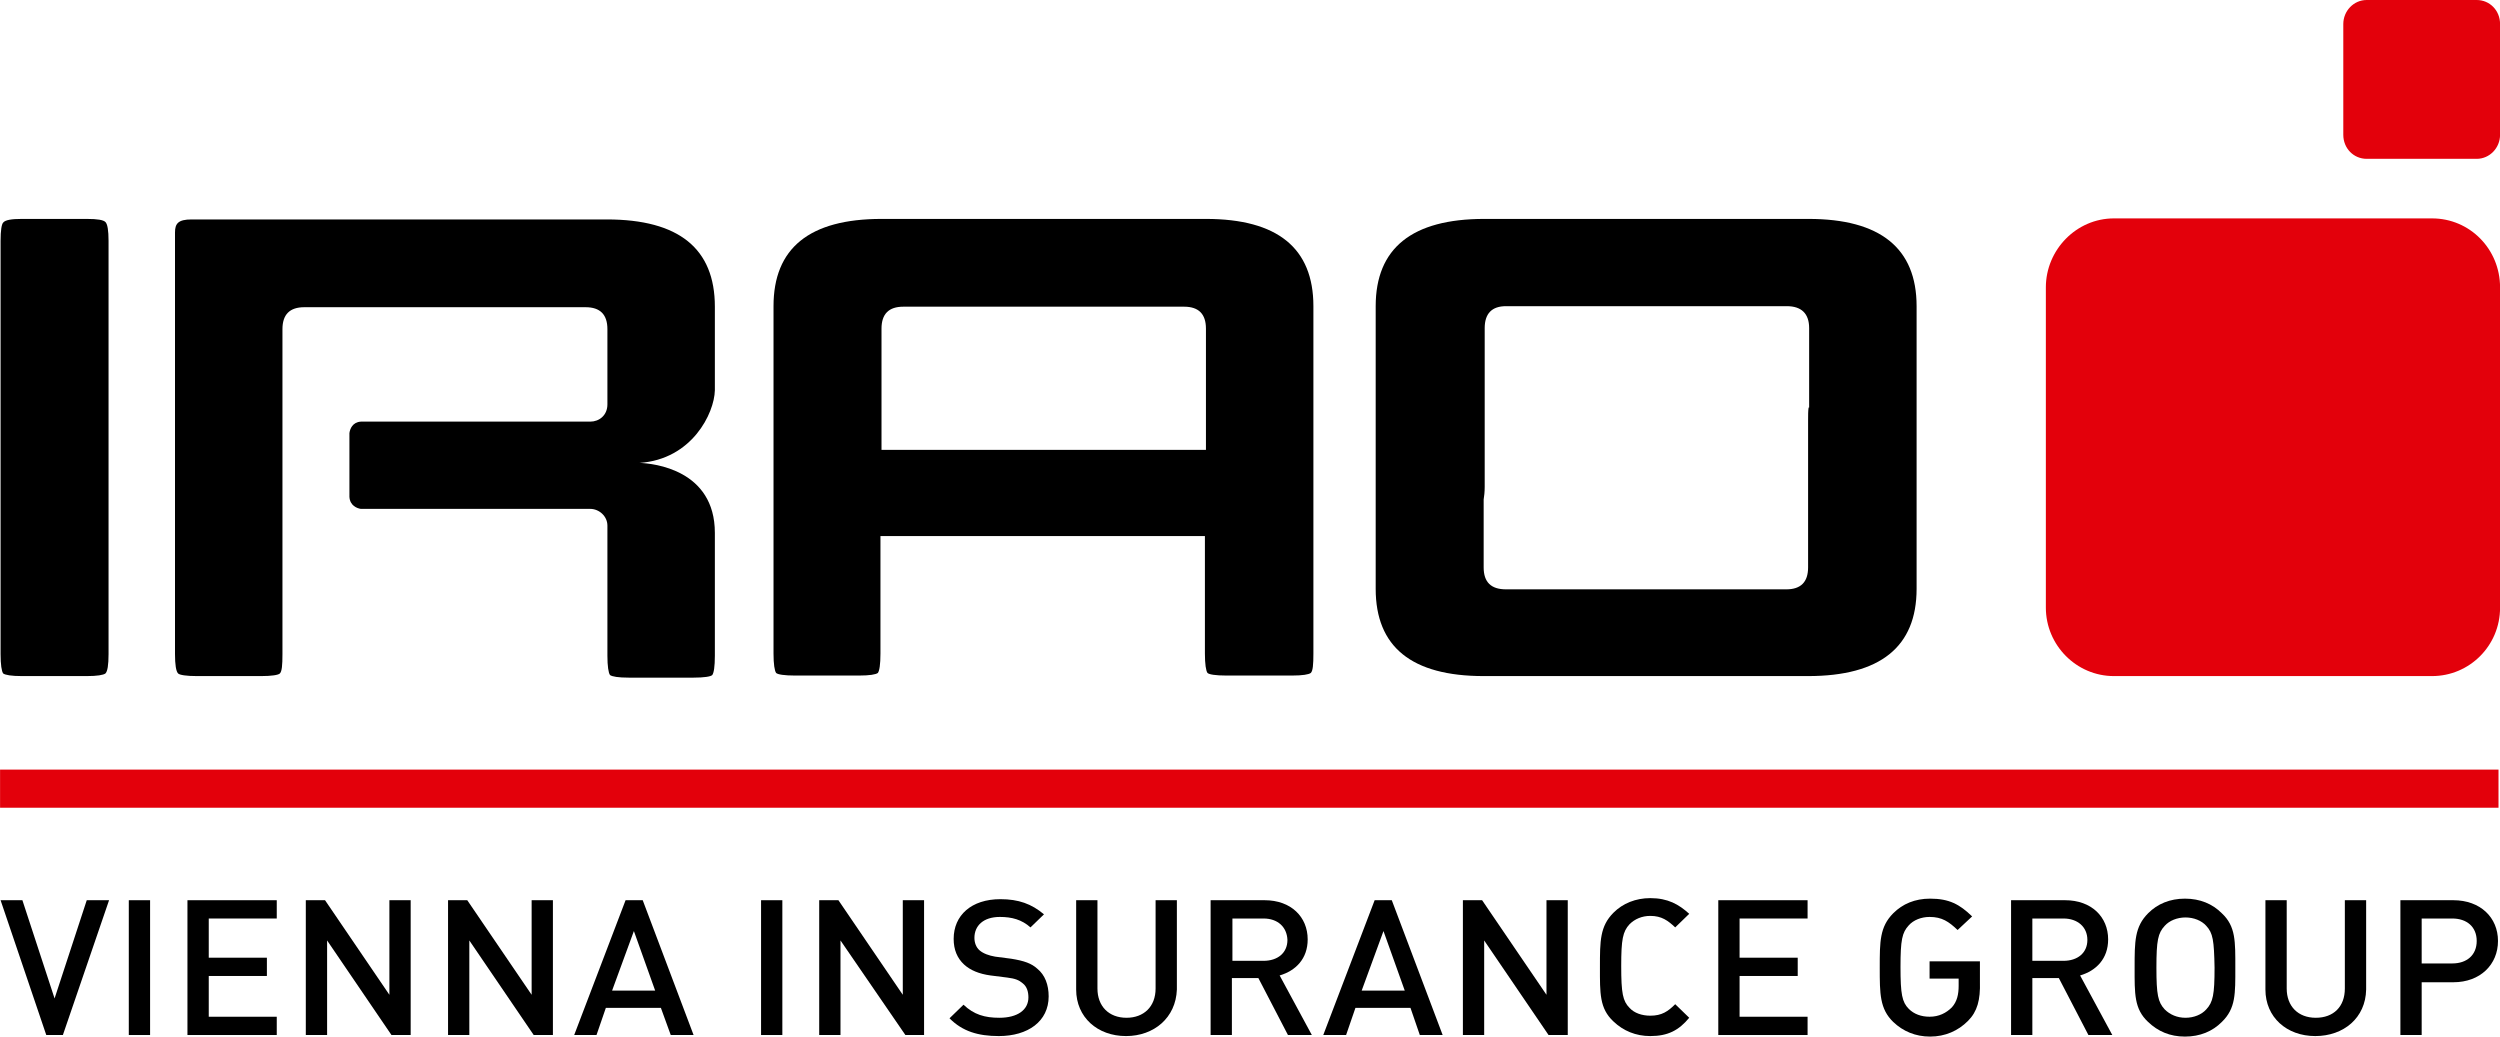 <svg width="164" height="68" viewBox="0 0 164 68" fill="none" xmlns="http://www.w3.org/2000/svg">
<g id="57184a083a3ee" clip-path="url(#clip0_65_1627)">
<g id="IRAO_2_">
<g id="Group">
<path id="Vector" d="M5.691 14.361H1.435C0.753 14.361 0.345 14.429 0.209 14.601C0.106 14.704 0.038 15.115 0.038 15.8V42.911C0.038 43.597 0.106 44.042 0.209 44.179C0.345 44.282 0.753 44.351 1.435 44.351H5.691C6.372 44.351 6.781 44.282 6.917 44.179C7.053 44.042 7.121 43.631 7.121 42.911V15.8C7.121 15.115 7.053 14.704 6.917 14.566C6.781 14.429 6.406 14.361 5.691 14.361Z" fill="black"/>
<path id="Vector_2" d="M118.645 14.361H97.362C92.629 14.361 90.245 16.28 90.245 20.085V27.145V27.591V38.627C90.245 42.431 92.595 44.351 97.328 44.351H118.611C123.345 44.351 125.729 42.431 125.729 38.627V32.355V31.909V20.085C125.729 16.28 123.345 14.361 118.645 14.361ZM118.645 26.734C118.611 26.939 118.611 27.248 118.611 27.591V37.222C118.611 38.181 118.135 38.661 117.181 38.661H98.793C97.805 38.661 97.328 38.181 97.328 37.222V32.766C97.362 32.56 97.396 32.286 97.396 31.944V21.524C97.396 20.564 97.873 20.085 98.793 20.085H117.215C118.169 20.085 118.68 20.564 118.68 21.524V26.734H118.645Z" fill="black"/>
<path id="Vector_3" d="M79.11 14.361H57.827C53.093 14.361 50.743 16.28 50.743 20.085V42.877C50.743 43.562 50.812 44.008 50.914 44.145C51.016 44.248 51.459 44.316 52.14 44.316H56.362C57.043 44.316 57.452 44.248 57.588 44.145C57.69 44.008 57.758 43.597 57.758 42.877V35.165H79.042V42.877C79.042 43.562 79.11 44.008 79.212 44.145C79.314 44.248 79.757 44.316 80.438 44.316H84.763C85.444 44.316 85.852 44.248 85.989 44.145C86.125 44.008 86.159 43.597 86.159 42.877V20.085C86.159 16.28 83.809 14.361 79.11 14.361ZM79.11 29.51H57.827V21.558C57.827 20.599 58.303 20.119 59.257 20.119H77.68C78.633 20.119 79.11 20.599 79.11 21.558V29.51Z" fill="black"/>
<path id="Vector_4" d="M46.895 25.603V20.119C46.895 16.314 44.546 14.395 39.812 14.395H12.57C11.684 14.395 11.48 14.669 11.48 15.252V42.911C11.48 43.597 11.548 44.042 11.684 44.179C11.787 44.282 12.229 44.351 12.911 44.351H17.133C17.814 44.351 18.257 44.282 18.359 44.179C18.495 44.042 18.529 43.631 18.529 42.911V34.411V33.314V27.625V26.254V21.593C18.529 20.633 19.006 20.153 19.959 20.153H38.416C39.37 20.153 39.846 20.633 39.846 21.593V26.528C39.846 27.248 39.302 27.659 38.723 27.659H23.671C23.126 27.693 22.956 28.139 22.922 28.413V32.595C22.956 33.177 23.433 33.349 23.671 33.383H38.723C39.302 33.383 39.846 33.863 39.846 34.48V43.014C39.846 43.7 39.915 44.145 40.017 44.282C40.153 44.385 40.562 44.453 41.243 44.453H45.499C46.18 44.453 46.623 44.385 46.725 44.282C46.827 44.145 46.895 43.734 46.895 43.014V37.256C46.895 37.084 46.895 35.165 46.895 34.959C46.895 30.812 42.877 30.401 41.958 30.367C45.397 30.127 46.861 27.111 46.895 25.603Z" fill="black"/>
</g>
<path id="Vector_5" d="M134.208 18.851C134.208 16.383 136.217 14.327 138.669 14.327H159.543C162.029 14.327 164.004 16.349 164.004 18.851V39.861C164.004 42.363 161.995 44.351 159.543 44.351H138.669C136.217 44.351 134.208 42.329 134.208 39.861V18.851Z" fill="#E3000B"/>
<path id="Vector_6" d="M153.72 1.577C153.72 0.72 154.401 0 155.253 0H162.472C163.323 0 164.004 0.685 164.004 1.577V8.843C164.004 9.7 163.323 10.419 162.472 10.419H155.253C154.401 10.419 153.72 9.734 153.72 8.843V1.577Z" fill="#E3000B"/>
<g id="Group_2">
<path id="Vector_7" d="M163.902 50.486H0.004V52.988H163.902V50.486Z" fill="#E3000B"/>
</g>
<g id="Group_3">
<path id="Vector_8" d="M4.125 67.897H3.035L0.038 59.054H1.469L3.58 65.498L5.691 59.054H7.155L4.125 67.897Z" fill="black"/>
<path id="Vector_9" d="M8.449 67.897V59.054H9.846V67.897H8.449Z" fill="black"/>
<path id="Vector_10" d="M12.297 67.897V59.054H18.155V60.254H13.694V62.825H17.508V64.024H13.694V66.698H18.155V67.897H12.297Z" fill="black"/>
<path id="Vector_11" d="M25.68 67.897L21.458 61.694V67.897H20.061V59.054H21.322L25.544 65.258V59.054H26.94V67.897H25.68Z" fill="black"/>
<path id="Vector_12" d="M35.011 67.897L30.788 61.694V67.897H29.392V59.054H30.652L34.875 65.258V59.054H36.271V67.897H35.011Z" fill="black"/>
<path id="Vector_13" d="M44.001 67.897L43.354 66.115H39.744L39.131 67.897H37.667L41.038 59.054H42.162L45.499 67.897H44.001ZM41.583 61.077L40.153 64.984H42.979L41.583 61.077Z" fill="black"/>
<path id="Vector_14" d="M49.926 67.897V59.054H51.322V67.897H49.926Z" fill="black"/>
<path id="Vector_15" d="M59.393 67.897L55.136 61.694V67.897H53.74V59.054H55L59.223 65.258V59.054H60.619V67.897H59.393Z" fill="black"/>
<path id="Vector_16" d="M65.522 67.966C64.16 67.966 63.139 67.657 62.288 66.8L63.207 65.909C63.888 66.56 64.603 66.766 65.557 66.766C66.748 66.766 67.464 66.252 67.464 65.429C67.464 65.052 67.361 64.71 67.089 64.504C66.851 64.298 66.612 64.195 66.067 64.127L64.978 63.99C64.228 63.887 63.65 63.647 63.241 63.27C62.798 62.859 62.56 62.31 62.56 61.591C62.56 60.048 63.718 58.986 65.625 58.986C66.817 58.986 67.668 59.294 68.485 59.98L67.6 60.837C67.021 60.322 66.374 60.151 65.591 60.151C64.501 60.151 63.922 60.734 63.922 61.522C63.922 61.831 64.024 62.139 64.263 62.345C64.501 62.55 64.876 62.688 65.284 62.756L66.34 62.893C67.191 63.03 67.668 63.202 68.043 63.544C68.553 63.956 68.792 64.607 68.792 65.361C68.792 67.006 67.43 67.966 65.522 67.966Z" fill="black"/>
<path id="Vector_17" d="M73.865 67.966C71.993 67.966 70.596 66.732 70.596 64.915V59.054H71.993V64.847C71.993 66.012 72.742 66.766 73.9 66.766C75.023 66.766 75.807 66.046 75.807 64.847V59.054H77.203V64.915C77.135 66.766 75.704 67.966 73.865 67.966Z" fill="black"/>
<path id="Vector_18" d="M84.49 67.897L82.549 64.161H80.812V67.897H79.416V59.054H82.958C84.695 59.054 85.784 60.151 85.784 61.625C85.784 62.893 85.001 63.681 83.945 63.99L86.057 67.897H84.49ZM82.89 60.254H80.847V63.03H82.89C83.809 63.03 84.456 62.516 84.456 61.659C84.422 60.802 83.809 60.254 82.89 60.254Z" fill="black"/>
<path id="Vector_19" d="M93.14 67.897L92.527 66.115H88.917L88.304 67.897H86.806L90.177 59.054H91.301L94.638 67.897H93.14ZM90.756 61.077L89.326 64.984H92.152L90.756 61.077Z" fill="black"/>
<path id="Vector_20" d="M101.585 67.897L97.362 61.694V67.897H95.966V59.054H97.226L101.449 65.258V59.054H102.845V67.897H101.585Z" fill="black"/>
<path id="Vector_21" d="M108.259 67.966C107.306 67.966 106.488 67.623 105.841 67.006C104.922 66.149 104.956 65.155 104.956 63.441C104.956 61.728 104.956 60.768 105.841 59.877C106.454 59.26 107.306 58.917 108.259 58.917C109.417 58.917 110.132 59.328 110.813 59.946L109.894 60.837C109.417 60.391 109.008 60.083 108.259 60.083C107.714 60.083 107.238 60.288 106.897 60.631C106.454 61.111 106.352 61.625 106.352 63.373C106.352 65.155 106.454 65.669 106.897 66.115C107.204 66.458 107.714 66.629 108.259 66.629C109.008 66.629 109.417 66.355 109.894 65.875L110.813 66.766C110.132 67.589 109.417 67.966 108.259 67.966Z" fill="black"/>
<path id="Vector_22" d="M112.72 67.897V59.054H118.577V60.254H114.116V62.825H117.93V64.024H114.116V66.698H118.577V67.897H112.72Z" fill="black"/>
<path id="Vector_23" d="M129.1 66.972C128.453 67.623 127.601 68 126.614 68C125.66 68 124.843 67.657 124.196 67.04C123.311 66.183 123.311 65.189 123.311 63.476C123.311 61.762 123.311 60.802 124.196 59.911C124.809 59.294 125.626 58.951 126.614 58.951C127.874 58.951 128.555 59.328 129.372 60.117L128.419 61.008C127.84 60.459 127.397 60.151 126.58 60.151C126.035 60.151 125.524 60.357 125.218 60.699C124.775 61.179 124.673 61.659 124.673 63.441C124.673 65.224 124.775 65.738 125.218 66.183C125.558 66.526 126.035 66.697 126.58 66.697C127.193 66.697 127.67 66.457 128.044 66.081C128.385 65.703 128.487 65.224 128.487 64.675V64.195H126.58V63.064H129.883V64.401C129.917 65.601 129.713 66.355 129.1 66.972Z" fill="black"/>
<path id="Vector_24" d="M137 67.897L135.059 64.161H133.322V67.897H131.926V59.054H135.468C137.204 59.054 138.294 60.151 138.294 61.625C138.294 62.893 137.511 63.681 136.455 63.99L138.567 67.897H137ZM135.366 60.254H133.322V63.03H135.366C136.285 63.03 136.932 62.516 136.932 61.659C136.932 60.802 136.285 60.254 135.366 60.254Z" fill="black"/>
<path id="Vector_25" d="M145.752 67.04C145.139 67.657 144.322 68 143.334 68C142.346 68 141.563 67.657 140.916 67.04C139.997 66.183 140.031 65.189 140.031 63.476C140.031 61.762 140.031 60.802 140.916 59.911C141.529 59.294 142.346 58.951 143.334 58.951C144.322 58.951 145.139 59.294 145.752 59.911C146.671 60.768 146.637 61.762 146.637 63.476C146.637 65.189 146.671 66.149 145.752 67.04ZM144.73 60.734C144.424 60.391 143.913 60.185 143.368 60.185C142.823 60.185 142.312 60.391 142.006 60.734C141.563 61.214 141.461 61.693 141.461 63.476C141.461 65.258 141.563 65.738 142.006 66.218C142.346 66.56 142.823 66.766 143.368 66.766C143.913 66.766 144.424 66.56 144.73 66.218C145.173 65.738 145.275 65.258 145.275 63.476C145.241 61.693 145.173 61.214 144.73 60.734Z" fill="black"/>
<path id="Vector_26" d="M151.881 67.966C150.008 67.966 148.612 66.732 148.612 64.915V59.054H150.008V64.847C150.008 66.012 150.758 66.766 151.915 66.766C153.073 66.766 153.822 66.046 153.822 64.847V59.054H155.219V64.915C155.185 66.766 153.754 67.966 151.881 67.966Z" fill="black"/>
<path id="Vector_27" d="M160.939 64.436H158.862V67.897H157.466V59.054H160.939C162.71 59.054 163.868 60.185 163.868 61.728C163.868 63.27 162.71 64.436 160.939 64.436ZM160.871 60.254H158.862V63.202H160.871C161.825 63.202 162.472 62.653 162.472 61.728C162.472 60.802 161.825 60.254 160.871 60.254Z" fill="black"/>
</g>
</g>
</g>
<defs>
<clipPath id="clip0_65_1627">
<rect width="164" height="68" fill="white" transform="translate(0.004)"/>
</clipPath>
</defs>
</svg>
